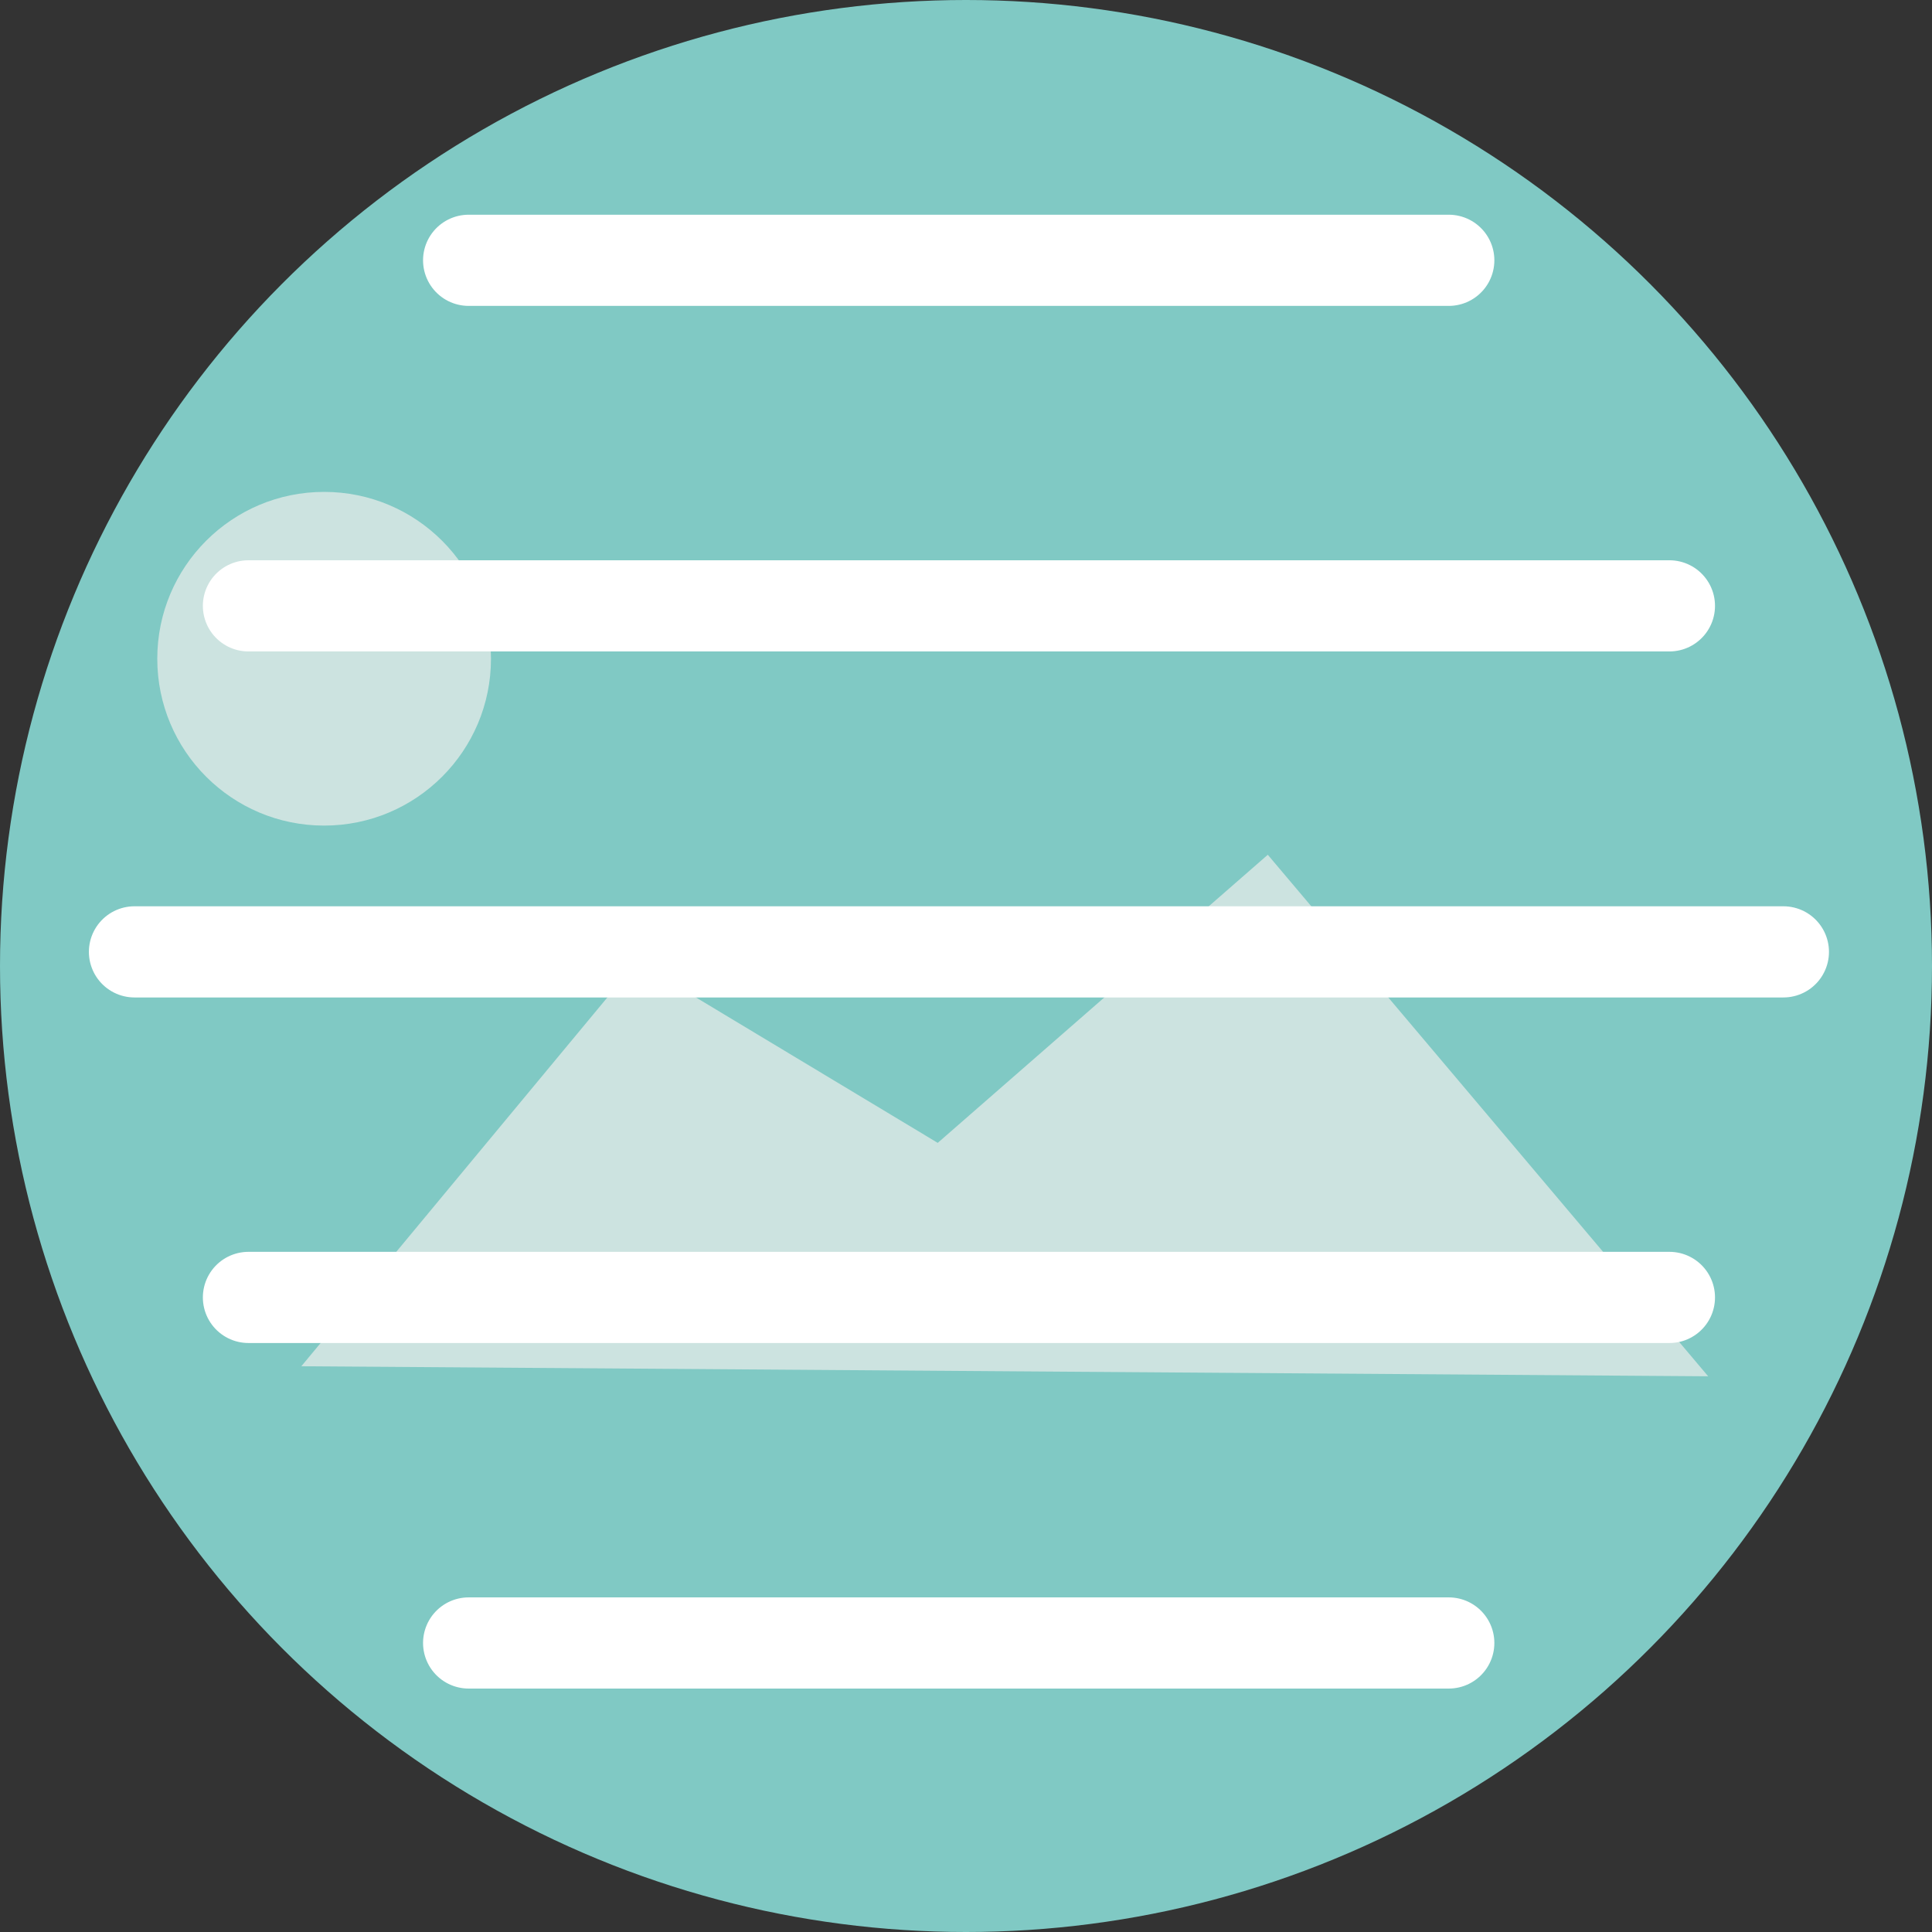 <svg xmlns="http://www.w3.org/2000/svg" viewBox="0 0 42.38 42.38"><rect x="0" y="0" width="42.38" height="42.38" fill="#333333" stroke="none"/><defs><style>.cls-1{fill:#80c9c4;}.cls-2{fill:#cce3e0;}.cls-3{fill:none;stroke:#fff;stroke-linecap:round;stroke-miterlimit:10;stroke-width:2px;}</style></defs><title>blickdicht-s1</title><g id="Ebene_2" data-name="Ebene 2"><g id="Fragen_-_Infos" data-name="Fragen - Infos"><circle class="cls-1" cx="21.19" cy="21.19" r="21.19"/><polyline class="cls-2" points="6.61 29.97 13.97 21.1 20.57 25.07 27.81 18.75 37.47 30.19"/><circle class="cls-2" cx="7.11" cy="14.45" r="3.66"/><line class="cls-3" x1="10.28" y1="5.71" x2="31.78" y2="5.71"/><line class="cls-3" x1="10.28" y1="36.04" x2="31.78" y2="36.04"/><line class="cls-3" x1="5.45" y1="13.29" x2="36.62" y2="13.29"/><line class="cls-3" x1="5.45" y1="28.46" x2="36.62" y2="28.46"/><line class="cls-3" x1="2.95" y1="20.88" x2="39.12" y2="20.88"/></g></g></svg>